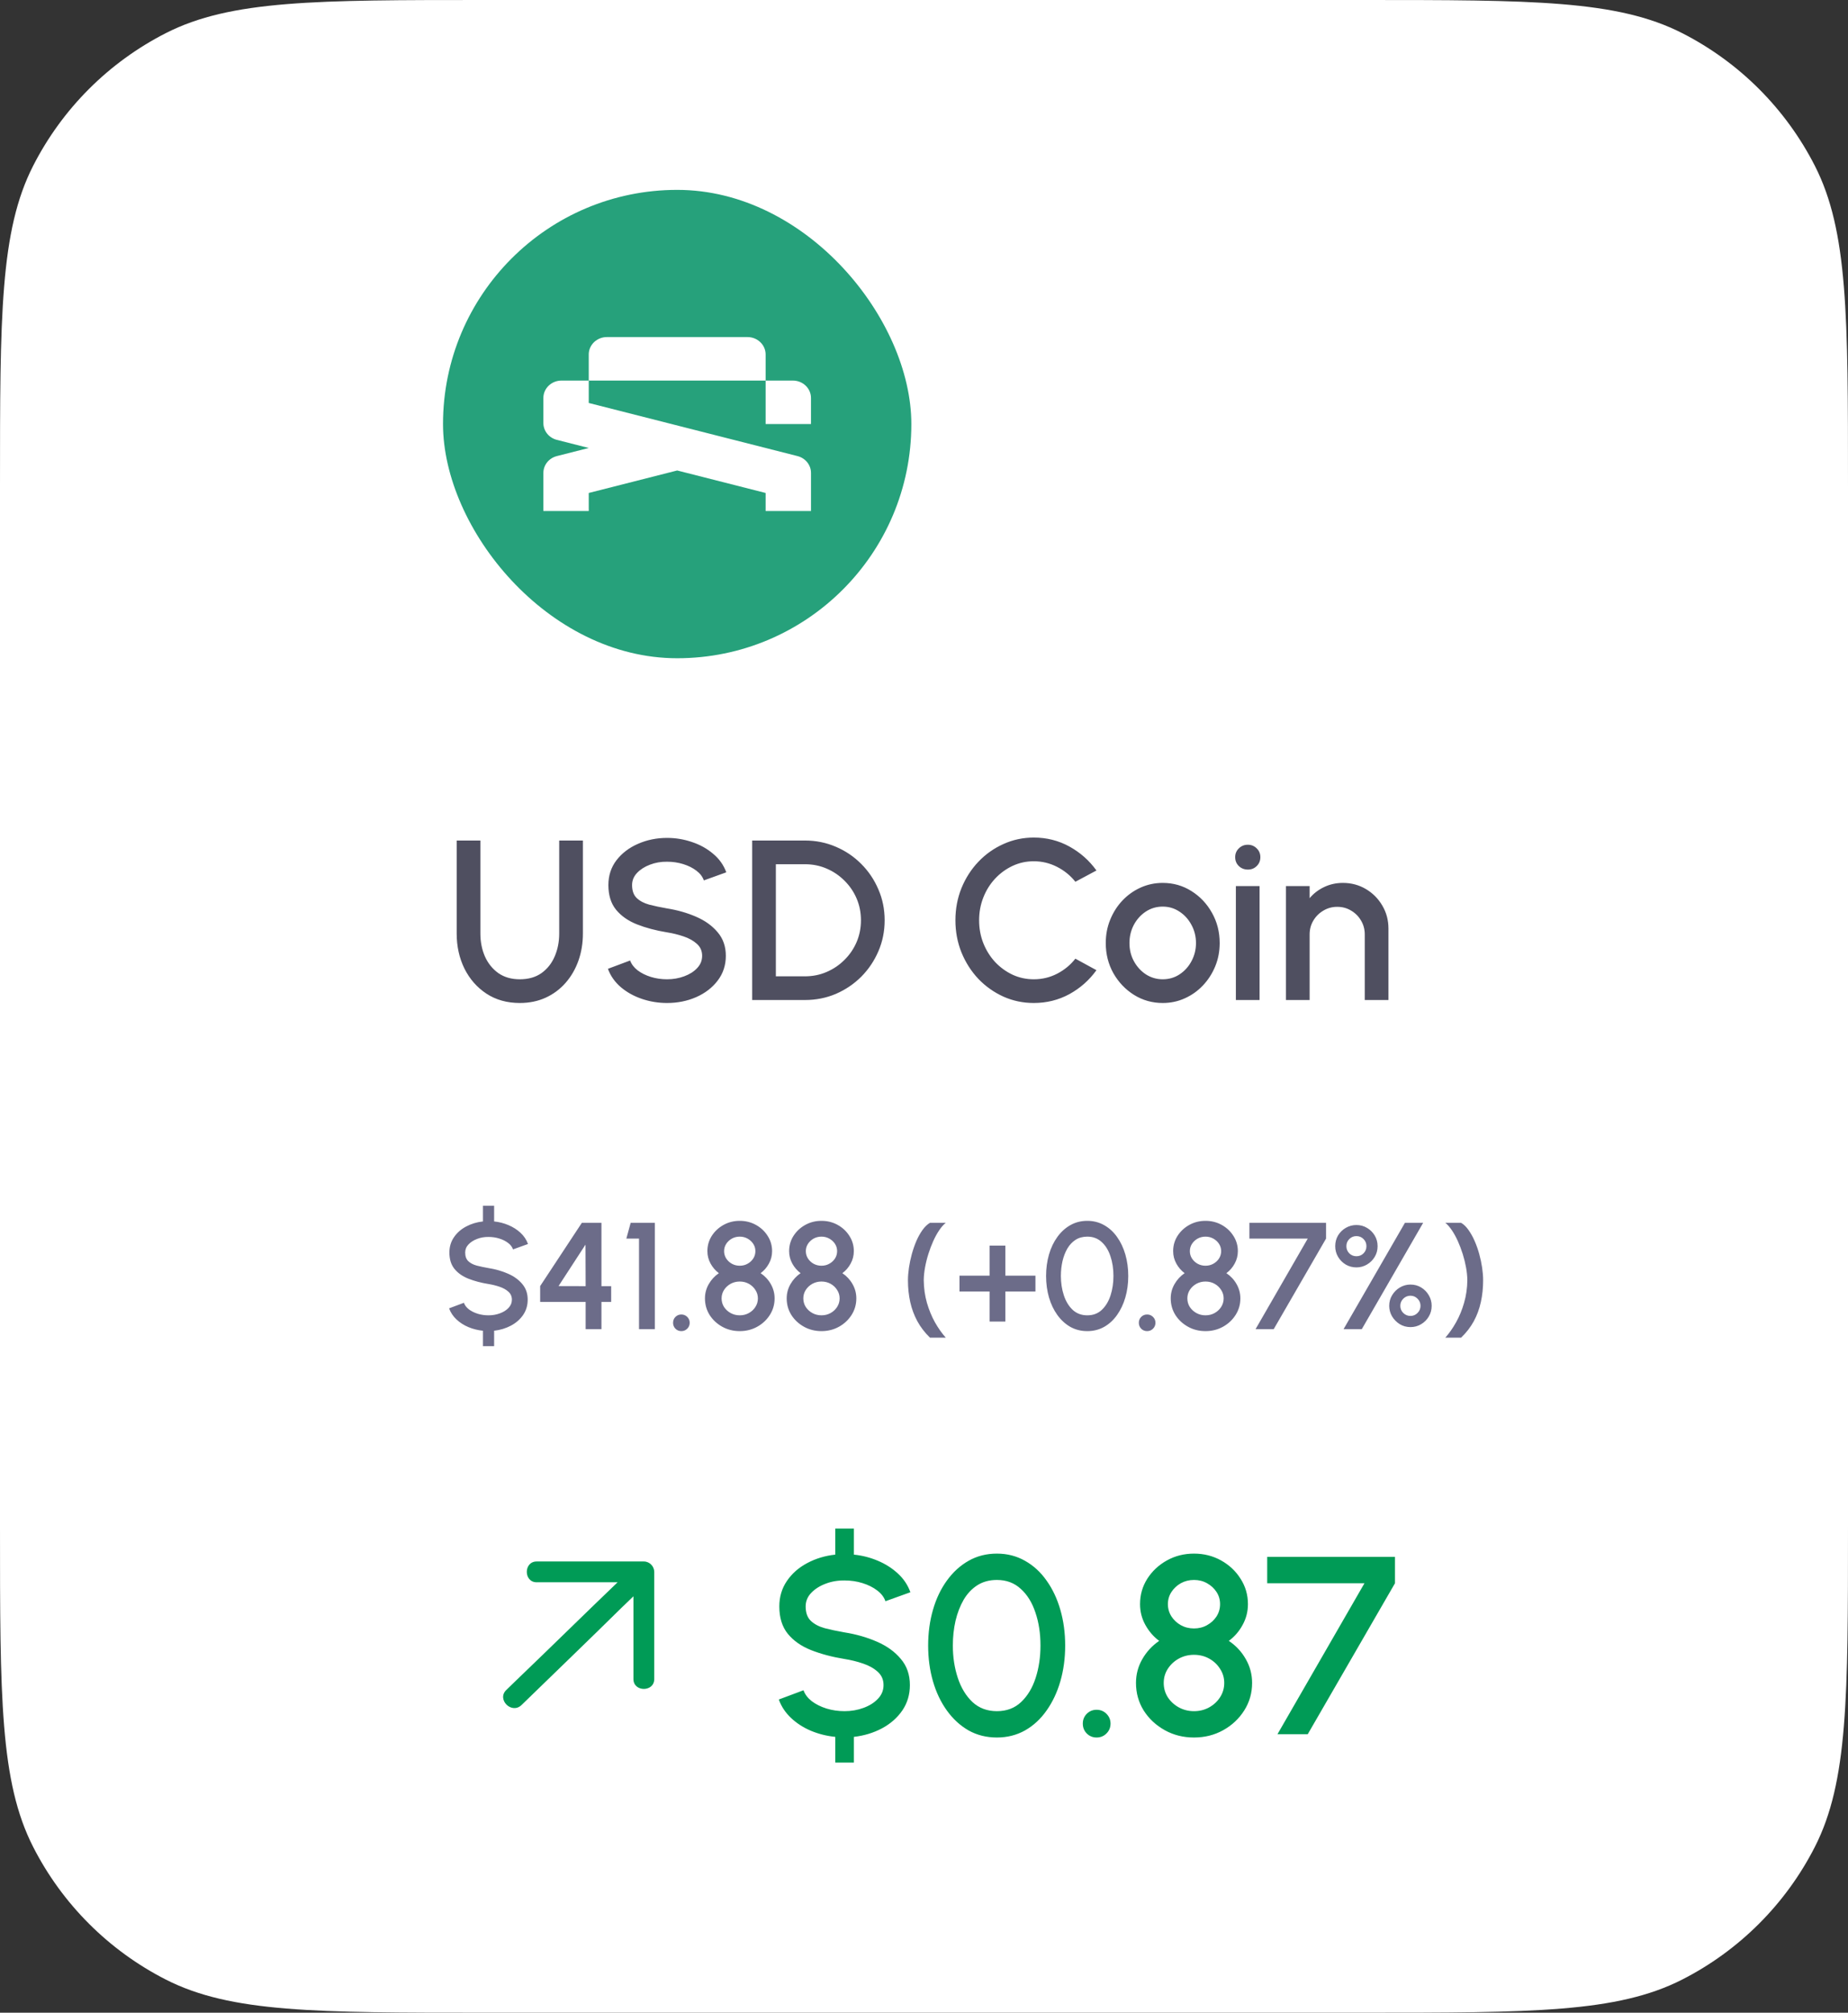 <svg width="146" height="159" viewBox="0 0 146 159" fill="none" xmlns="http://www.w3.org/2000/svg">
<rect x="0" y="0" width="146" height="159" fill="#333333" stroke="none"/>
<path d="M0 38.4C0 24.959 0 18.238 2.616 13.104C4.917 8.588 8.588 4.917 13.104 2.616C18.238 0 24.959 0 38.4 0H107.6C121.041 0 127.762 0 132.896 2.616C137.412 4.917 141.083 8.588 143.384 13.104C146 18.238 146 24.959 146 38.4V120.6C146 134.041 146 140.762 143.384 145.896C141.083 150.412 137.412 154.083 132.896 156.384C127.762 159 121.041 159 107.6 159H38.4C24.959 159 18.238 159 13.104 156.384C8.588 154.083 4.917 150.412 2.616 145.896C0 140.762 0 134.041 0 120.6V38.4Z" fill="white"/>
<rect x="35" y="15" width="37" height="37" rx="18.5" fill="#26A17B"/>
<g clip-path="url(#clip0_5124_186)">
<path d="M46.513 31.834L63.006 36.03C63.634 36.19 64.072 36.735 64.072 37.358V40.371H60.488V38.944L53.501 37.167L46.513 38.944V40.371H42.929V37.358C42.929 36.735 43.367 36.19 43.995 36.03L46.513 35.389L43.995 34.749C43.367 34.589 42.929 34.044 42.929 33.42V31.438C42.929 30.679 43.571 30.064 44.362 30.064H46.513V31.834Z" fill="white"/>
<path d="M62.638 30.064C63.429 30.064 64.071 30.679 64.071 31.438V33.5H60.488V30.064H62.638Z" fill="white"/>
<path d="M59.055 26.628C59.847 26.628 60.488 27.244 60.488 28.003V30.064H46.513V28.003C46.513 27.244 47.154 26.628 47.946 26.628H59.055Z" fill="white"/>
</g>
<path d="M41.066 79.234C40.058 79.234 39.179 78.988 38.429 78.496C37.685 78.004 37.106 77.344 36.692 76.516C36.284 75.682 36.08 74.758 36.08 73.744V66.4H37.952V73.744C37.952 74.404 38.072 75.01 38.312 75.562C38.558 76.108 38.912 76.546 39.374 76.876C39.842 77.2 40.406 77.362 41.066 77.362C41.744 77.362 42.314 77.2 42.776 76.876C43.238 76.546 43.586 76.108 43.82 75.562C44.06 75.01 44.18 74.404 44.18 73.744V66.4H46.052V73.744C46.052 74.506 45.935 75.22 45.701 75.886C45.467 76.546 45.131 77.128 44.693 77.632C44.255 78.136 43.73 78.529 43.118 78.811C42.506 79.093 41.822 79.234 41.066 79.234ZM52.7 79.234C52.01 79.234 51.347 79.126 50.711 78.91C50.075 78.694 49.52 78.385 49.046 77.983C48.572 77.575 48.233 77.092 48.029 76.534L49.784 75.877C49.886 76.165 50.081 76.423 50.369 76.651C50.663 76.873 51.011 77.047 51.413 77.173C51.821 77.299 52.25 77.362 52.7 77.362C53.18 77.362 53.63 77.284 54.05 77.128C54.476 76.972 54.818 76.756 55.076 76.48C55.34 76.204 55.472 75.88 55.472 75.508C55.472 75.124 55.334 74.809 55.058 74.563C54.788 74.317 54.44 74.122 54.014 73.978C53.594 73.834 53.156 73.726 52.7 73.654C51.818 73.51 51.026 73.3 50.324 73.024C49.628 72.748 49.076 72.361 48.668 71.863C48.266 71.365 48.065 70.717 48.065 69.919C48.065 69.169 48.278 68.515 48.704 67.957C49.136 67.399 49.703 66.967 50.405 66.661C51.113 66.349 51.878 66.193 52.7 66.193C53.378 66.193 54.032 66.301 54.662 66.517C55.298 66.727 55.856 67.036 56.336 67.444C56.822 67.846 57.17 68.335 57.38 68.911L55.607 69.55C55.505 69.256 55.31 69.001 55.022 68.785C54.734 68.563 54.386 68.389 53.978 68.263C53.576 68.137 53.15 68.074 52.7 68.074C52.22 68.068 51.77 68.146 51.35 68.308C50.936 68.464 50.597 68.68 50.333 68.956C50.069 69.232 49.937 69.553 49.937 69.919C49.937 70.369 50.06 70.711 50.306 70.945C50.552 71.179 50.882 71.353 51.296 71.467C51.716 71.575 52.184 71.674 52.7 71.764C53.528 71.896 54.293 72.115 54.995 72.421C55.703 72.727 56.27 73.135 56.696 73.645C57.128 74.149 57.344 74.77 57.344 75.508C57.344 76.252 57.128 76.906 56.696 77.47C56.27 78.028 55.703 78.463 54.995 78.775C54.293 79.081 53.528 79.234 52.7 79.234ZM59.424 79V66.4H63.591C64.461 66.4 65.277 66.565 66.039 66.895C66.801 67.219 67.47 67.672 68.046 68.254C68.622 68.83 69.072 69.499 69.396 70.261C69.726 71.017 69.891 71.83 69.891 72.7C69.891 73.57 69.726 74.386 69.396 75.148C69.072 75.904 68.622 76.573 68.046 77.155C67.47 77.731 66.801 78.184 66.039 78.514C65.277 78.838 64.461 79 63.591 79H59.424ZM61.296 77.128H63.591C64.203 77.128 64.773 77.014 65.301 76.786C65.835 76.558 66.306 76.24 66.714 75.832C67.128 75.424 67.449 74.953 67.677 74.419C67.905 73.885 68.019 73.312 68.019 72.7C68.019 72.088 67.905 71.515 67.677 70.981C67.449 70.447 67.128 69.976 66.714 69.568C66.306 69.16 65.835 68.842 65.301 68.614C64.773 68.386 64.203 68.272 63.591 68.272H61.296V77.128ZM81.674 79.234C80.822 79.234 80.021 79.066 79.271 78.73C78.521 78.388 77.861 77.92 77.291 77.326C76.727 76.726 76.283 76.03 75.959 75.238C75.641 74.446 75.482 73.6 75.482 72.7C75.482 71.8 75.641 70.954 75.959 70.162C76.283 69.37 76.727 68.677 77.291 68.083C77.861 67.483 78.521 67.015 79.271 66.679C80.021 66.337 80.822 66.166 81.674 66.166C82.694 66.166 83.633 66.403 84.491 66.877C85.349 67.351 86.06 67.981 86.624 68.767L84.959 69.658C84.569 69.166 84.086 68.773 83.51 68.479C82.934 68.185 82.322 68.038 81.674 68.038C81.074 68.038 80.513 68.161 79.991 68.407C79.469 68.653 79.01 68.989 78.614 69.415C78.218 69.841 77.909 70.336 77.687 70.9C77.465 71.464 77.354 72.064 77.354 72.7C77.354 73.342 77.465 73.945 77.687 74.509C77.909 75.067 78.218 75.562 78.614 75.994C79.016 76.42 79.478 76.756 80 77.002C80.522 77.242 81.08 77.362 81.674 77.362C82.334 77.362 82.949 77.215 83.519 76.921C84.095 76.621 84.575 76.225 84.959 75.733L86.624 76.642C86.06 77.428 85.349 78.058 84.491 78.532C83.633 79 82.694 79.234 81.674 79.234ZM91.86 79.234C91.032 79.234 90.276 79.021 89.592 78.595C88.914 78.169 88.371 77.599 87.963 76.885C87.561 76.165 87.36 75.37 87.36 74.5C87.36 73.84 87.477 73.225 87.711 72.655C87.945 72.079 88.266 71.575 88.674 71.143C89.088 70.705 89.568 70.363 90.114 70.117C90.66 69.871 91.242 69.748 91.86 69.748C92.688 69.748 93.441 69.961 94.119 70.387C94.803 70.813 95.346 71.386 95.748 72.106C96.156 72.826 96.36 73.624 96.36 74.5C96.36 75.154 96.243 75.766 96.009 76.336C95.775 76.906 95.451 77.41 95.037 77.848C94.629 78.28 94.152 78.619 93.606 78.865C93.066 79.111 92.484 79.234 91.86 79.234ZM91.86 77.362C92.358 77.362 92.805 77.23 93.201 76.966C93.597 76.702 93.909 76.354 94.137 75.922C94.371 75.484 94.488 75.01 94.488 74.5C94.488 73.978 94.368 73.498 94.128 73.06C93.894 72.622 93.579 72.274 93.183 72.016C92.787 71.752 92.346 71.62 91.86 71.62C91.368 71.62 90.921 71.752 90.519 72.016C90.123 72.28 89.808 72.631 89.574 73.069C89.346 73.507 89.232 73.984 89.232 74.5C89.232 75.034 89.352 75.517 89.592 75.949C89.832 76.381 90.15 76.726 90.546 76.984C90.948 77.236 91.386 77.362 91.86 77.362ZM97.639 70H99.511V79H97.639V70ZM98.593 68.695C98.305 68.695 98.065 68.602 97.873 68.416C97.681 68.23 97.585 67.996 97.585 67.714C97.585 67.438 97.681 67.207 97.873 67.021C98.065 66.829 98.302 66.733 98.584 66.733C98.86 66.733 99.094 66.829 99.286 67.021C99.478 67.207 99.574 67.438 99.574 67.714C99.574 67.996 99.478 68.23 99.286 68.416C99.1 68.602 98.869 68.695 98.593 68.695ZM109.694 73.357V79H107.822V73.816C107.822 73.414 107.723 73.048 107.525 72.718C107.333 72.388 107.072 72.127 106.742 71.935C106.418 71.737 106.052 71.638 105.644 71.638C105.248 71.638 104.885 71.737 104.555 71.935C104.225 72.127 103.961 72.388 103.763 72.718C103.565 73.048 103.466 73.414 103.466 73.816V79H101.594V70H103.466V70.954C103.778 70.582 104.162 70.288 104.618 70.072C105.074 69.856 105.566 69.748 106.094 69.748C106.76 69.748 107.366 69.91 107.912 70.234C108.458 70.558 108.89 70.993 109.208 71.539C109.532 72.085 109.694 72.691 109.694 73.357Z" fill="#4F4F60"/>
<path d="M38.594 97.716C38.274 97.712 37.974 97.764 37.694 97.872C37.418 97.976 37.192 98.12 37.016 98.304C36.84 98.488 36.752 98.702 36.752 98.946C36.752 99.246 36.834 99.474 36.998 99.63C37.162 99.786 37.382 99.902 37.658 99.978C37.938 100.05 38.25 100.116 38.594 100.176C39.146 100.264 39.656 100.41 40.124 100.614C40.596 100.818 40.974 101.09 41.258 101.43C41.546 101.766 41.69 102.18 41.69 102.672C41.69 103.124 41.57 103.526 41.33 103.878C41.09 104.226 40.768 104.508 40.364 104.724C39.964 104.936 39.522 105.07 39.038 105.126V106.344H38.156V105.126C37.752 105.086 37.368 104.99 37.004 104.838C36.644 104.686 36.33 104.484 36.062 104.232C35.794 103.98 35.6 103.688 35.48 103.356L36.65 102.918C36.718 103.11 36.848 103.282 37.04 103.434C37.236 103.582 37.468 103.698 37.736 103.782C38.008 103.866 38.294 103.908 38.594 103.908C38.914 103.908 39.214 103.856 39.494 103.752C39.778 103.648 40.006 103.504 40.178 103.32C40.354 103.136 40.442 102.92 40.442 102.672C40.442 102.416 40.35 102.206 40.166 102.042C39.986 101.878 39.754 101.748 39.47 101.652C39.19 101.556 38.898 101.484 38.594 101.436C38.006 101.34 37.478 101.2 37.01 101.016C36.546 100.832 36.178 100.574 35.906 100.242C35.638 99.91 35.504 99.478 35.504 98.946C35.504 98.494 35.624 98.092 35.864 97.74C36.104 97.388 36.424 97.106 36.824 96.894C37.228 96.678 37.672 96.544 38.156 96.492V95.256H39.038V96.492C39.43 96.532 39.806 96.628 40.166 96.78C40.53 96.932 40.848 97.134 41.12 97.386C41.392 97.634 41.59 97.93 41.714 98.274L40.532 98.7C40.464 98.504 40.334 98.334 40.142 98.19C39.95 98.042 39.718 97.926 39.446 97.842C39.178 97.758 38.894 97.716 38.594 97.716ZM46.269 105V102.852H42.675V101.598L45.969 96.6H47.517V101.604H48.285V102.852H47.517V105H46.269ZM44.127 101.598L46.269 101.604L46.257 98.322L44.127 101.598ZM50.486 105V97.848H49.484L49.826 96.6H51.734V105H50.486ZM53.829 105.156C53.645 105.156 53.489 105.092 53.361 104.964C53.237 104.836 53.175 104.68 53.175 104.496C53.175 104.316 53.237 104.162 53.361 104.034C53.489 103.906 53.645 103.842 53.829 103.842C54.013 103.842 54.169 103.906 54.297 104.034C54.425 104.162 54.489 104.316 54.489 104.496C54.489 104.68 54.425 104.836 54.297 104.964C54.169 105.092 54.013 105.156 53.829 105.156ZM58.443 105.156C57.935 105.156 57.473 105.04 57.057 104.808C56.641 104.576 56.309 104.266 56.061 103.878C55.817 103.486 55.695 103.05 55.695 102.57C55.695 102.166 55.795 101.79 55.995 101.442C56.195 101.094 56.461 100.806 56.793 100.578C56.525 100.378 56.307 100.126 56.139 99.822C55.971 99.518 55.887 99.19 55.887 98.838C55.887 98.398 56.001 97.998 56.229 97.638C56.461 97.274 56.771 96.984 57.159 96.768C57.547 96.552 57.975 96.444 58.443 96.444C58.911 96.444 59.339 96.552 59.727 96.768C60.115 96.984 60.423 97.274 60.651 97.638C60.883 97.998 60.999 98.398 60.999 98.838C60.999 99.19 60.915 99.518 60.747 99.822C60.583 100.126 60.365 100.378 60.093 100.578C60.433 100.806 60.701 101.094 60.897 101.442C61.097 101.79 61.197 102.166 61.197 102.57C61.197 103.046 61.073 103.48 60.825 103.872C60.577 104.264 60.245 104.576 59.829 104.808C59.413 105.04 58.951 105.156 58.443 105.156ZM58.443 103.908C58.707 103.908 58.947 103.848 59.163 103.728C59.379 103.608 59.551 103.448 59.679 103.248C59.811 103.044 59.877 102.818 59.877 102.57C59.877 102.326 59.811 102.104 59.679 101.904C59.551 101.7 59.379 101.538 59.163 101.418C58.947 101.298 58.707 101.238 58.443 101.238C58.183 101.238 57.943 101.298 57.723 101.418C57.507 101.538 57.333 101.7 57.201 101.904C57.073 102.104 57.009 102.326 57.009 102.57C57.009 102.818 57.073 103.044 57.201 103.248C57.333 103.448 57.507 103.608 57.723 103.728C57.943 103.848 58.183 103.908 58.443 103.908ZM58.443 99.99C58.671 99.99 58.877 99.938 59.061 99.834C59.249 99.73 59.399 99.592 59.511 99.42C59.623 99.244 59.679 99.05 59.679 98.838C59.679 98.626 59.623 98.434 59.511 98.262C59.399 98.09 59.249 97.952 59.061 97.848C58.877 97.744 58.671 97.692 58.443 97.692C58.215 97.692 58.007 97.744 57.819 97.848C57.635 97.952 57.487 98.09 57.375 98.262C57.263 98.434 57.207 98.626 57.207 98.838C57.207 99.05 57.263 99.244 57.375 99.42C57.487 99.592 57.635 99.73 57.819 99.834C58.007 99.938 58.215 99.99 58.443 99.99ZM64.9 105.156C64.392 105.156 63.93 105.04 63.514 104.808C63.098 104.576 62.766 104.266 62.518 103.878C62.274 103.486 62.152 103.05 62.152 102.57C62.152 102.166 62.252 101.79 62.452 101.442C62.652 101.094 62.918 100.806 63.25 100.578C62.982 100.378 62.764 100.126 62.596 99.822C62.428 99.518 62.344 99.19 62.344 98.838C62.344 98.398 62.458 97.998 62.686 97.638C62.918 97.274 63.228 96.984 63.616 96.768C64.004 96.552 64.432 96.444 64.9 96.444C65.368 96.444 65.796 96.552 66.184 96.768C66.572 96.984 66.88 97.274 67.108 97.638C67.34 97.998 67.456 98.398 67.456 98.838C67.456 99.19 67.372 99.518 67.204 99.822C67.04 100.126 66.822 100.378 66.55 100.578C66.89 100.806 67.158 101.094 67.354 101.442C67.554 101.79 67.654 102.166 67.654 102.57C67.654 103.046 67.53 103.48 67.282 103.872C67.034 104.264 66.702 104.576 66.286 104.808C65.87 105.04 65.408 105.156 64.9 105.156ZM64.9 103.908C65.164 103.908 65.404 103.848 65.62 103.728C65.836 103.608 66.008 103.448 66.136 103.248C66.268 103.044 66.334 102.818 66.334 102.57C66.334 102.326 66.268 102.104 66.136 101.904C66.008 101.7 65.836 101.538 65.62 101.418C65.404 101.298 65.164 101.238 64.9 101.238C64.64 101.238 64.4 101.298 64.18 101.418C63.964 101.538 63.79 101.7 63.658 101.904C63.53 102.104 63.466 102.326 63.466 102.57C63.466 102.818 63.53 103.044 63.658 103.248C63.79 103.448 63.964 103.608 64.18 103.728C64.4 103.848 64.64 103.908 64.9 103.908ZM64.9 99.99C65.128 99.99 65.334 99.938 65.518 99.834C65.706 99.73 65.856 99.592 65.968 99.42C66.08 99.244 66.136 99.05 66.136 98.838C66.136 98.626 66.08 98.434 65.968 98.262C65.856 98.09 65.706 97.952 65.518 97.848C65.334 97.744 65.128 97.692 64.9 97.692C64.672 97.692 64.464 97.744 64.276 97.848C64.092 97.952 63.944 98.09 63.832 98.262C63.72 98.434 63.664 98.626 63.664 98.838C63.664 99.05 63.72 99.244 63.832 99.42C63.944 99.592 64.092 99.73 64.276 99.834C64.464 99.938 64.672 99.99 64.9 99.99ZM73.472 105.672C73.064 105.276 72.732 104.844 72.476 104.376C72.22 103.904 72.032 103.398 71.912 102.858C71.792 102.318 71.732 101.744 71.732 101.136C71.732 100.836 71.758 100.508 71.81 100.152C71.862 99.796 71.938 99.436 72.038 99.072C72.138 98.708 72.258 98.362 72.398 98.034C72.542 97.706 72.704 97.416 72.884 97.164C73.064 96.912 73.26 96.724 73.472 96.6H74.72C74.54 96.744 74.366 96.942 74.198 97.194C74.03 97.442 73.874 97.726 73.73 98.046C73.586 98.366 73.458 98.704 73.346 99.06C73.234 99.416 73.146 99.772 73.082 100.128C73.018 100.48 72.984 100.816 72.98 101.136C72.988 101.764 73.072 102.36 73.232 102.924C73.396 103.484 73.608 103.998 73.868 104.466C74.132 104.93 74.416 105.332 74.72 105.672H73.472ZM78.18 104.4V102.024H75.804V100.776H78.18V98.4H79.428V100.776H81.804V102.024H79.428V104.4H78.18ZM85.903 105.156C85.407 105.156 84.959 105.044 84.559 104.82C84.163 104.592 83.821 104.278 83.533 103.878C83.245 103.478 83.025 103.016 82.873 102.492C82.721 101.964 82.645 101.4 82.645 100.8C82.645 100.2 82.721 99.636 82.873 99.108C83.025 98.58 83.245 98.118 83.533 97.722C83.821 97.322 84.163 97.01 84.559 96.786C84.959 96.558 85.407 96.444 85.903 96.444C86.391 96.444 86.835 96.558 87.235 96.786C87.635 97.01 87.975 97.322 88.255 97.722C88.539 98.118 88.757 98.58 88.909 99.108C89.061 99.636 89.137 100.2 89.137 100.8C89.137 101.4 89.061 101.964 88.909 102.492C88.757 103.016 88.539 103.478 88.255 103.878C87.975 104.278 87.635 104.592 87.235 104.82C86.835 105.044 86.391 105.156 85.903 105.156ZM85.903 103.908C86.363 103.908 86.745 103.764 87.049 103.476C87.357 103.184 87.587 102.802 87.739 102.33C87.891 101.858 87.967 101.348 87.967 100.8C87.967 100.224 87.887 99.702 87.727 99.234C87.571 98.762 87.339 98.388 87.031 98.112C86.727 97.832 86.351 97.692 85.903 97.692C85.547 97.692 85.237 97.776 84.973 97.944C84.713 98.112 84.497 98.342 84.325 98.634C84.157 98.926 84.029 99.258 83.941 99.63C83.857 100.002 83.815 100.392 83.815 100.8C83.815 101.348 83.893 101.858 84.049 102.33C84.205 102.802 84.437 103.184 84.745 103.476C85.057 103.764 85.443 103.908 85.903 103.908ZM90.626 105.156C90.442 105.156 90.286 105.092 90.158 104.964C90.034 104.836 89.972 104.68 89.972 104.496C89.972 104.316 90.034 104.162 90.158 104.034C90.286 103.906 90.442 103.842 90.626 103.842C90.81 103.842 90.966 103.906 91.094 104.034C91.222 104.162 91.286 104.316 91.286 104.496C91.286 104.68 91.222 104.836 91.094 104.964C90.966 105.092 90.81 105.156 90.626 105.156ZM95.24 105.156C94.732 105.156 94.27 105.04 93.854 104.808C93.438 104.576 93.106 104.266 92.858 103.878C92.614 103.486 92.492 103.05 92.492 102.57C92.492 102.166 92.592 101.79 92.792 101.442C92.992 101.094 93.258 100.806 93.59 100.578C93.322 100.378 93.104 100.126 92.936 99.822C92.768 99.518 92.684 99.19 92.684 98.838C92.684 98.398 92.798 97.998 93.026 97.638C93.258 97.274 93.568 96.984 93.956 96.768C94.344 96.552 94.772 96.444 95.24 96.444C95.708 96.444 96.136 96.552 96.524 96.768C96.912 96.984 97.22 97.274 97.448 97.638C97.68 97.998 97.796 98.398 97.796 98.838C97.796 99.19 97.712 99.518 97.544 99.822C97.38 100.126 97.162 100.378 96.89 100.578C97.23 100.806 97.498 101.094 97.694 101.442C97.894 101.79 97.994 102.166 97.994 102.57C97.994 103.046 97.87 103.48 97.622 103.872C97.374 104.264 97.042 104.576 96.626 104.808C96.21 105.04 95.748 105.156 95.24 105.156ZM95.24 103.908C95.504 103.908 95.744 103.848 95.96 103.728C96.176 103.608 96.348 103.448 96.476 103.248C96.608 103.044 96.674 102.818 96.674 102.57C96.674 102.326 96.608 102.104 96.476 101.904C96.348 101.7 96.176 101.538 95.96 101.418C95.744 101.298 95.504 101.238 95.24 101.238C94.98 101.238 94.74 101.298 94.52 101.418C94.304 101.538 94.13 101.7 93.998 101.904C93.87 102.104 93.806 102.326 93.806 102.57C93.806 102.818 93.87 103.044 93.998 103.248C94.13 103.448 94.304 103.608 94.52 103.728C94.74 103.848 94.98 103.908 95.24 103.908ZM95.24 99.99C95.468 99.99 95.674 99.938 95.858 99.834C96.046 99.73 96.196 99.592 96.308 99.42C96.42 99.244 96.476 99.05 96.476 98.838C96.476 98.626 96.42 98.434 96.308 98.262C96.196 98.09 96.046 97.952 95.858 97.848C95.674 97.744 95.468 97.692 95.24 97.692C95.012 97.692 94.804 97.744 94.616 97.848C94.432 97.952 94.284 98.09 94.172 98.262C94.06 98.434 94.004 98.626 94.004 98.838C94.004 99.05 94.06 99.244 94.172 99.42C94.284 99.592 94.432 99.73 94.616 99.834C94.804 99.938 95.012 99.99 95.24 99.99ZM99.195 105L103.317 97.848H98.709V96.6H104.763V97.848L100.629 105H99.195ZM106.148 105L110.996 96.6H112.436L107.588 105H106.148ZM107.162 100.122C106.858 100.122 106.578 100.048 106.322 99.9C106.07 99.748 105.868 99.546 105.716 99.294C105.564 99.038 105.488 98.756 105.488 98.448C105.488 98.128 105.564 97.842 105.716 97.59C105.872 97.338 106.076 97.14 106.328 96.996C106.584 96.848 106.862 96.774 107.162 96.774C107.47 96.774 107.75 96.85 108.002 97.002C108.254 97.15 108.456 97.35 108.608 97.602C108.76 97.854 108.836 98.136 108.836 98.448C108.836 98.764 108.758 99.048 108.602 99.3C108.45 99.552 108.246 99.752 107.99 99.9C107.738 100.048 107.462 100.122 107.162 100.122ZM107.162 99.24C107.386 99.24 107.574 99.164 107.726 99.012C107.878 98.856 107.954 98.668 107.954 98.448C107.954 98.224 107.878 98.036 107.726 97.884C107.574 97.728 107.386 97.65 107.162 97.65C106.942 97.65 106.754 97.728 106.598 97.884C106.446 98.036 106.37 98.224 106.37 98.448C106.37 98.668 106.446 98.856 106.598 99.012C106.754 99.164 106.942 99.24 107.162 99.24ZM111.434 104.838C111.122 104.838 110.838 104.76 110.582 104.604C110.33 104.444 110.128 104.238 109.976 103.986C109.828 103.73 109.754 103.454 109.754 103.158C109.754 102.846 109.832 102.564 109.988 102.312C110.144 102.056 110.348 101.854 110.6 101.706C110.856 101.554 111.134 101.478 111.434 101.478C111.75 101.478 112.034 101.556 112.286 101.712C112.538 101.868 112.738 102.074 112.886 102.33C113.034 102.586 113.108 102.862 113.108 103.158C113.108 103.466 113.032 103.748 112.88 104.004C112.732 104.256 112.53 104.458 112.274 104.61C112.022 104.762 111.742 104.838 111.434 104.838ZM111.434 103.956C111.65 103.956 111.836 103.878 111.992 103.722C112.148 103.566 112.226 103.378 112.226 103.158C112.226 102.938 112.148 102.75 111.992 102.594C111.836 102.438 111.65 102.36 111.434 102.36C111.214 102.36 111.024 102.438 110.864 102.594C110.708 102.75 110.63 102.938 110.63 103.158C110.63 103.378 110.708 103.566 110.864 103.722C111.024 103.878 111.214 103.956 111.434 103.956ZM114.186 105.672C114.49 105.332 114.772 104.93 115.032 104.466C115.296 103.998 115.508 103.484 115.668 102.924C115.832 102.36 115.918 101.764 115.926 101.136C115.922 100.816 115.888 100.48 115.824 100.128C115.76 99.772 115.672 99.416 115.56 99.06C115.448 98.704 115.32 98.366 115.176 98.046C115.032 97.726 114.876 97.442 114.708 97.194C114.54 96.942 114.366 96.744 114.186 96.6H115.434C115.646 96.724 115.84 96.912 116.016 97.164C116.196 97.416 116.358 97.706 116.502 98.034C116.646 98.362 116.768 98.708 116.868 99.072C116.968 99.436 117.044 99.796 117.096 100.152C117.148 100.508 117.174 100.836 117.174 101.136C117.174 101.744 117.114 102.318 116.994 102.858C116.878 103.398 116.692 103.904 116.436 104.376C116.18 104.844 115.846 105.276 115.434 105.672H114.186Z" fill="#6C6C89"/>
<path d="M50.866 123.354C48.4 123.354 45.934 123.354 43.433 123.354C43.076 123.354 42.718 123.354 42.397 123.354C41.361 123.354 41.361 124.997 42.397 124.997H48.793C46.22 127.463 43.683 129.964 41.111 132.43C40.753 132.787 40.36 133.145 40.003 133.502C39.217 134.252 40.431 135.467 41.218 134.681C43.826 132.144 46.471 129.607 49.079 127.034C49.401 126.713 49.722 126.427 50.044 126.105V131.608V132.644C50.044 133.681 51.688 133.681 51.688 132.644C51.688 130.179 51.688 127.677 51.688 125.212C51.688 124.854 51.688 124.497 51.688 124.175C51.688 123.747 51.33 123.354 50.866 123.354Z" fill="#009B56"/>
<path d="M66.722 124.853C66.188 124.847 65.688 124.933 65.221 125.113C64.761 125.287 64.384 125.527 64.09 125.834C63.797 126.141 63.65 126.498 63.65 126.904C63.65 127.405 63.787 127.785 64.06 128.045C64.334 128.305 64.701 128.499 65.161 128.625C65.628 128.745 66.148 128.856 66.722 128.956C67.642 129.102 68.493 129.346 69.273 129.686C70.06 130.026 70.691 130.48 71.164 131.047C71.644 131.607 71.885 132.297 71.885 133.118C71.885 133.872 71.684 134.542 71.284 135.129C70.884 135.709 70.347 136.18 69.673 136.54C69.006 136.893 68.269 137.117 67.462 137.21V139.241H65.991V137.21C65.318 137.143 64.677 136.983 64.07 136.73C63.47 136.476 62.946 136.14 62.499 135.719C62.053 135.299 61.729 134.812 61.529 134.258L63.48 133.528C63.593 133.848 63.81 134.135 64.13 134.389C64.457 134.635 64.844 134.829 65.291 134.969C65.745 135.109 66.221 135.179 66.722 135.179C67.255 135.179 67.756 135.092 68.222 134.919C68.696 134.745 69.076 134.505 69.363 134.198C69.657 133.892 69.803 133.531 69.803 133.118C69.803 132.691 69.65 132.341 69.343 132.067C69.043 131.794 68.656 131.577 68.183 131.417C67.716 131.257 67.229 131.137 66.722 131.057C65.741 130.897 64.861 130.663 64.08 130.356C63.306 130.05 62.693 129.619 62.239 129.066C61.792 128.512 61.569 127.792 61.569 126.904C61.569 126.151 61.769 125.48 62.169 124.893C62.569 124.306 63.103 123.836 63.77 123.483C64.444 123.122 65.184 122.899 65.991 122.812V120.751H67.462V122.812C68.116 122.879 68.743 123.039 69.343 123.292C69.95 123.546 70.48 123.883 70.934 124.303C71.388 124.717 71.718 125.21 71.925 125.784L69.954 126.494C69.84 126.167 69.623 125.884 69.303 125.644C68.983 125.397 68.596 125.204 68.142 125.063C67.696 124.923 67.222 124.853 66.722 124.853ZM78.76 137.26C77.933 137.26 77.186 137.073 76.519 136.7C75.859 136.32 75.289 135.796 74.808 135.129C74.328 134.462 73.961 133.692 73.708 132.818C73.454 131.937 73.328 130.997 73.328 129.996C73.328 128.996 73.454 128.055 73.708 127.175C73.961 126.294 74.328 125.524 74.808 124.863C75.289 124.196 75.859 123.676 76.519 123.302C77.186 122.922 77.933 122.732 78.76 122.732C79.574 122.732 80.315 122.922 80.982 123.302C81.649 123.676 82.216 124.196 82.683 124.863C83.156 125.524 83.52 126.294 83.773 127.175C84.027 128.055 84.153 128.996 84.153 129.996C84.153 130.997 84.027 131.937 83.773 132.818C83.52 133.692 83.156 134.462 82.683 135.129C82.216 135.796 81.649 136.32 80.982 136.7C80.315 137.073 79.574 137.26 78.76 137.26ZM78.76 135.179C79.528 135.179 80.165 134.939 80.672 134.459C81.185 133.972 81.569 133.335 81.822 132.548C82.076 131.76 82.202 130.91 82.202 129.996C82.202 129.036 82.069 128.165 81.802 127.385C81.542 126.598 81.155 125.974 80.641 125.514C80.135 125.047 79.508 124.813 78.76 124.813C78.167 124.813 77.65 124.953 77.21 125.234C76.776 125.514 76.416 125.897 76.129 126.384C75.849 126.871 75.635 127.425 75.489 128.045C75.349 128.665 75.279 129.316 75.279 129.996C75.279 130.91 75.409 131.76 75.669 132.548C75.929 133.335 76.316 133.972 76.829 134.459C77.35 134.939 77.993 135.179 78.76 135.179ZM86.637 137.26C86.33 137.26 86.07 137.153 85.856 136.94C85.649 136.727 85.546 136.466 85.546 136.16C85.546 135.859 85.649 135.603 85.856 135.389C86.07 135.176 86.33 135.069 86.637 135.069C86.943 135.069 87.204 135.176 87.417 135.389C87.63 135.603 87.737 135.859 87.737 136.16C87.737 136.466 87.63 136.727 87.417 136.94C87.204 137.153 86.943 137.26 86.637 137.26ZM94.33 137.26C93.483 137.26 92.712 137.067 92.019 136.68C91.325 136.293 90.771 135.776 90.358 135.129C89.951 134.475 89.748 133.748 89.748 132.948C89.748 132.274 89.914 131.647 90.248 131.067C90.581 130.486 91.025 130.006 91.579 129.626C91.132 129.292 90.768 128.872 90.488 128.365C90.208 127.858 90.068 127.311 90.068 126.724C90.068 125.991 90.258 125.324 90.638 124.723C91.025 124.116 91.542 123.633 92.189 123.272C92.836 122.912 93.55 122.732 94.33 122.732C95.11 122.732 95.824 122.912 96.471 123.272C97.118 123.633 97.632 124.116 98.012 124.723C98.399 125.324 98.592 125.991 98.592 126.724C98.592 127.311 98.452 127.858 98.172 128.365C97.899 128.872 97.535 129.292 97.082 129.626C97.648 130.006 98.095 130.486 98.422 131.067C98.756 131.647 98.922 132.274 98.922 132.948C98.922 133.742 98.716 134.465 98.302 135.119C97.889 135.773 97.335 136.293 96.641 136.68C95.948 137.067 95.177 137.26 94.33 137.26ZM94.33 135.179C94.77 135.179 95.171 135.079 95.531 134.879C95.891 134.679 96.178 134.412 96.391 134.078C96.611 133.738 96.721 133.361 96.721 132.948C96.721 132.541 96.611 132.171 96.391 131.837C96.178 131.497 95.891 131.227 95.531 131.027C95.171 130.827 94.77 130.727 94.33 130.727C93.896 130.727 93.496 130.827 93.129 131.027C92.769 131.227 92.479 131.497 92.259 131.837C92.045 132.171 91.939 132.541 91.939 132.948C91.939 133.361 92.045 133.738 92.259 134.078C92.479 134.412 92.769 134.679 93.129 134.879C93.496 135.079 93.896 135.179 94.33 135.179ZM94.33 128.645C94.71 128.645 95.054 128.559 95.361 128.385C95.674 128.212 95.924 127.982 96.111 127.695C96.298 127.401 96.391 127.078 96.391 126.724C96.391 126.371 96.298 126.051 96.111 125.764C95.924 125.477 95.674 125.247 95.361 125.073C95.054 124.9 94.71 124.813 94.33 124.813C93.95 124.813 93.603 124.9 93.289 125.073C92.983 125.247 92.736 125.477 92.549 125.764C92.362 126.051 92.269 126.371 92.269 126.724C92.269 127.078 92.362 127.401 92.549 127.695C92.736 127.982 92.983 128.212 93.289 128.385C93.603 128.559 93.95 128.645 94.33 128.645ZM100.925 137L107.799 125.073H100.115V122.992H110.21V125.073L103.317 137H100.925Z" fill="#009B56"/>
<defs>
<clipPath id="clip0_5124_186">
<rect width="21.143" height="13.743" fill="white" transform="translate(42.929 26.628)"/>
</clipPath>
</defs>
</svg>
